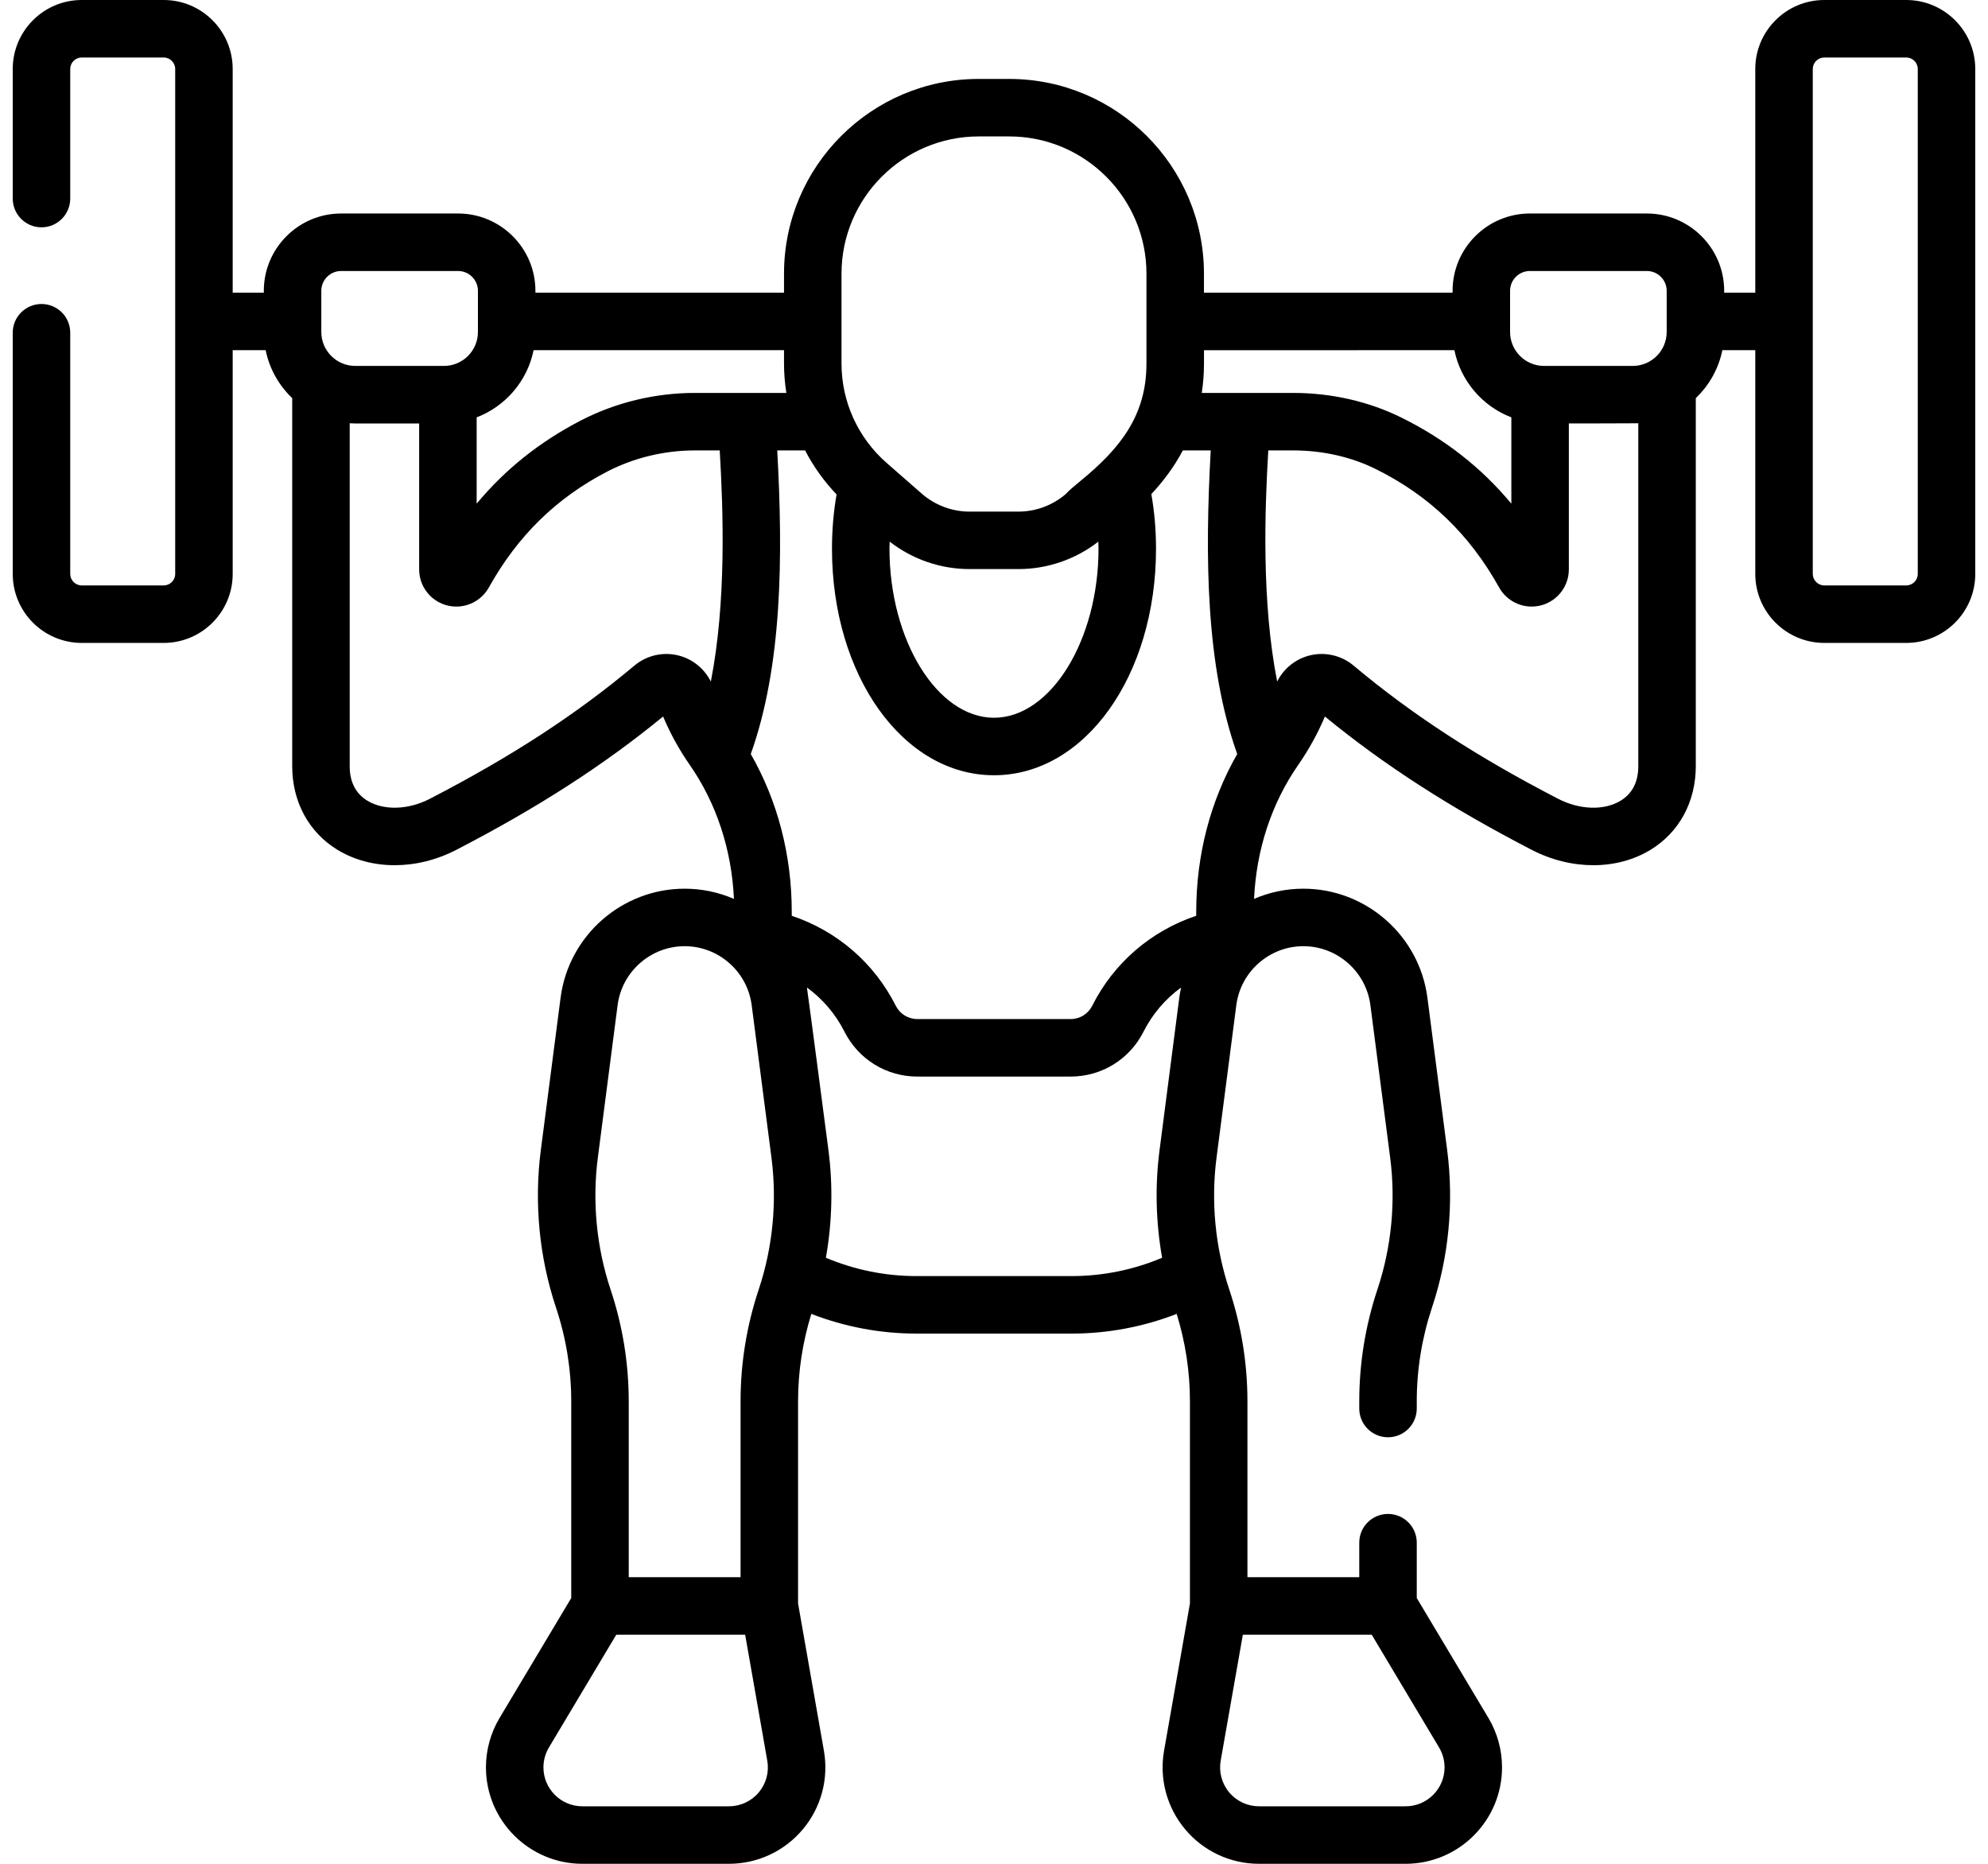 <svg width="64" height="60" viewBox="0 0 64 60" fill="none" xmlns="http://www.w3.org/2000/svg">
<path d="M61.368 0H58.73C57.505 0 56.508 0.996 56.508 2.221V9.422H55.507V9.363C55.507 7.99 54.39 6.873 53.017 6.873H49.252C47.88 6.873 46.763 7.99 46.763 9.363V9.422H38.759V8.81C38.759 5.353 35.947 2.541 32.49 2.541H31.509C28.053 2.541 25.24 5.353 25.24 8.81V9.422H17.237V9.363C17.237 7.99 16.12 6.873 14.747 6.873H10.983C9.61 6.873 8.493 7.99 8.493 9.363V9.422H7.491V2.221C7.491 0.996 6.495 0 5.27 0H2.631C1.407 0 0.41 0.996 0.41 2.221V6.392C0.41 6.903 0.825 7.318 1.336 7.318C1.847 7.318 2.261 6.903 2.261 6.392V2.221C2.261 2.017 2.427 1.851 2.631 1.851H5.27C5.474 1.851 5.64 2.017 5.64 2.221V18.476C5.64 18.68 5.474 18.846 5.27 18.846H2.631C2.427 18.846 2.261 18.68 2.261 18.476V10.711C2.261 10.2 1.847 9.786 1.336 9.786C0.825 9.786 0.41 10.2 0.41 10.711V18.476C0.41 19.701 1.407 20.697 2.631 20.697H5.27C6.495 20.697 7.491 19.701 7.491 18.476V11.273H8.552C8.674 11.874 8.979 12.409 9.407 12.816V24.663C9.407 25.811 9.939 26.793 10.865 27.358C11.947 28.017 13.41 28.018 14.685 27.361C17.31 26.003 19.437 24.633 21.347 23.066C21.577 23.61 21.863 24.132 22.203 24.62C23.066 25.862 23.554 27.347 23.628 28.937C23.138 28.726 22.601 28.609 22.041 28.609C20.023 28.609 18.306 30.118 18.047 32.119L17.41 37.031C17.191 38.725 17.36 40.477 17.9 42.097C18.225 43.072 18.39 44.087 18.39 45.114V51.444L16.084 55.303C15.796 55.784 15.644 56.335 15.644 56.896C15.644 58.607 17.037 60 18.749 60H23.467C24.386 60 25.253 59.596 25.844 58.892C26.436 58.188 26.683 57.264 26.524 56.358L25.692 51.618V45.114C25.692 44.157 25.837 43.211 26.119 42.297C27.191 42.714 28.34 42.931 29.496 42.931H34.504C35.66 42.931 36.809 42.714 37.881 42.297C38.163 43.21 38.308 44.157 38.308 45.114V51.618L37.475 56.358C37.316 57.264 37.564 58.188 38.156 58.892C38.747 59.596 39.613 60 40.533 60H45.251C46.963 60 48.355 58.607 48.355 56.896C48.355 56.335 48.204 55.785 47.916 55.303L45.61 51.444V49.662C45.61 49.151 45.196 48.737 44.684 48.737C44.173 48.737 43.759 49.151 43.759 49.662V50.773H40.159V45.114C40.159 43.888 39.962 42.676 39.574 41.512C39.122 40.155 38.98 38.688 39.164 37.269L39.801 32.357C39.941 31.276 40.869 30.46 41.959 30.46C43.049 30.46 43.977 31.276 44.117 32.357L44.754 37.269C44.938 38.688 44.796 40.155 44.343 41.512C43.956 42.676 43.759 43.888 43.759 45.114V45.343C43.759 45.855 44.173 46.269 44.684 46.269C45.196 46.269 45.61 45.855 45.61 45.343V45.114C45.61 44.087 45.775 43.072 46.099 42.097C46.64 40.477 46.809 38.725 46.59 37.031L45.953 32.119C45.693 30.118 43.976 28.609 41.959 28.609C41.399 28.609 40.861 28.726 40.372 28.937C40.446 27.347 40.934 25.861 41.798 24.619C42.136 24.131 42.423 23.61 42.653 23.066C44.563 24.633 46.69 26.003 49.315 27.361C50.59 28.018 52.053 28.017 53.135 27.358C54.061 26.793 54.593 25.811 54.593 24.663V12.816C55.02 12.409 55.326 11.874 55.448 11.273H56.508V18.476C56.508 19.7 57.505 20.697 58.729 20.697H61.368C62.593 20.697 63.59 19.7 63.59 18.476V2.221C63.59 0.996 62.593 0 61.368 0ZM49.252 8.724H53.017C53.369 8.724 53.656 9.011 53.656 9.363V10.687C53.656 11.29 53.165 11.78 52.563 11.78H49.707C49.104 11.78 48.614 11.29 48.614 10.687V9.363C48.614 9.011 48.9 8.724 49.252 8.724ZM46.822 11.273C47.023 12.267 47.727 13.08 48.655 13.436V16.214C47.688 15.051 46.516 14.135 45.109 13.44C44.062 12.923 42.86 12.649 41.632 12.649H38.689C38.734 12.352 38.76 12.038 38.76 11.706V11.274L46.822 11.273ZM39.83 24.274C38.965 25.784 38.51 27.525 38.51 29.36V29.481C37.057 29.968 35.859 30.993 35.161 32.379C35.028 32.643 34.762 32.806 34.468 32.806H29.532C29.238 32.806 28.972 32.642 28.839 32.38C28.14 30.993 26.943 29.968 25.489 29.481V29.36C25.489 27.525 25.035 25.784 24.17 24.274C25.181 21.44 25.212 17.95 25.022 14.5H25.919C26.185 15.015 26.526 15.492 26.932 15.917C26.834 16.483 26.784 17.067 26.784 17.662C26.784 21.752 29.075 24.957 32 24.957C34.925 24.957 37.216 21.752 37.216 17.662C37.216 17.063 37.165 16.475 37.065 15.906C37.422 15.524 37.783 15.06 38.08 14.5H38.977C38.787 17.95 38.819 21.44 39.83 24.274ZM31.216 18.32H32.784C33.719 18.32 34.624 18.008 35.359 17.437C35.361 17.512 35.365 17.586 35.365 17.662C35.365 20.613 33.824 23.106 32 23.106C30.176 23.106 28.635 20.613 28.635 17.662C28.635 17.586 28.639 17.512 28.641 17.436C29.376 18.008 30.281 18.32 31.216 18.32ZM27.091 8.81C27.091 6.374 29.073 4.392 31.509 4.392H32.49C34.926 4.392 36.908 6.374 36.908 8.81V11.706C36.908 13.364 36.073 14.425 34.804 15.466C34.596 15.637 34.427 15.776 34.291 15.921C33.869 16.275 33.336 16.47 32.784 16.47H31.216C30.647 16.47 30.099 16.263 29.671 15.889L28.539 14.898C27.619 14.092 27.091 12.929 27.091 11.706V8.81ZM25.315 12.649H22.374C21.093 12.649 19.824 12.955 18.702 13.535C17.377 14.221 16.267 15.105 15.345 16.214V13.436C16.273 13.08 16.977 12.267 17.178 11.273H25.24V11.706C25.24 12.024 25.266 12.339 25.315 12.649ZM10.344 9.363C10.344 9.011 10.63 8.724 10.982 8.724H14.747C15.099 8.724 15.386 9.011 15.386 9.363V10.687C15.386 11.29 14.895 11.78 14.293 11.78H11.437C10.834 11.78 10.344 11.29 10.344 10.687L10.344 9.363ZM21.86 21.106C21.359 20.973 20.823 21.093 20.425 21.426C18.553 22.997 16.459 24.36 13.836 25.716C13.143 26.074 12.354 26.098 11.828 25.777C11.45 25.547 11.258 25.172 11.258 24.663V13.626C11.317 13.629 11.377 13.632 11.437 13.632H13.494V18.331C13.494 18.99 14.028 19.527 14.691 19.527C15.118 19.527 15.523 19.297 15.739 18.91C16.665 17.249 17.913 16.028 19.552 15.179C20.412 14.735 21.388 14.5 22.374 14.5H23.17C23.286 16.456 23.385 19.389 22.884 21.941C22.679 21.531 22.308 21.224 21.86 21.106ZM19.246 37.269L19.883 32.357C20.023 31.276 20.951 30.46 22.041 30.46C23.131 30.46 24.059 31.276 24.199 32.357L24.836 37.269C25.02 38.688 24.878 40.155 24.425 41.513C24.037 42.676 23.841 43.888 23.841 45.114V50.774H20.241V45.114C20.241 43.888 20.044 42.676 19.656 41.513C19.204 40.155 19.062 38.688 19.246 37.269ZM24.427 57.702C24.188 57.986 23.838 58.149 23.467 58.149H18.749C18.058 58.149 17.495 57.587 17.495 56.896C17.495 56.669 17.557 56.447 17.673 56.253L19.84 52.625H23.989L24.701 56.679C24.766 57.045 24.666 57.417 24.427 57.702ZM29.496 41.08C28.496 41.08 27.503 40.877 26.588 40.49C26.79 39.35 26.82 38.178 26.671 37.031C26.671 37.031 26 31.898 25.977 31.79C26.481 32.156 26.897 32.639 27.187 33.214C27.637 34.104 28.536 34.657 29.532 34.657H34.468C35.465 34.657 36.363 34.104 36.813 33.213C37.103 32.639 37.519 32.156 38.023 31.79C38 31.898 37.98 32.007 37.965 32.119L37.329 37.031C37.18 38.178 37.21 39.35 37.412 40.49C36.497 40.877 35.504 41.08 34.504 41.08H29.496ZM44.16 52.625L46.327 56.253C46.443 56.447 46.505 56.67 46.505 56.896C46.505 57.587 45.942 58.149 45.251 58.149H40.533C40.161 58.149 39.812 57.986 39.573 57.702C39.334 57.418 39.234 57.045 39.298 56.679L40.011 52.625H44.16V52.625ZM52.742 24.663C52.742 25.172 52.55 25.547 52.172 25.777C51.646 26.098 50.858 26.074 50.165 25.717C47.541 24.36 45.447 22.997 43.574 21.425C43.177 21.093 42.64 20.973 42.14 21.106C41.692 21.224 41.32 21.532 41.116 21.941C40.615 19.389 40.714 16.456 40.83 14.5H41.632C42.577 14.5 43.496 14.707 44.288 15.099C46.005 15.948 47.304 17.194 48.261 18.911C48.477 19.298 48.882 19.527 49.309 19.527C49.971 19.527 50.506 18.99 50.506 18.331V13.632C50.506 13.632 52.682 13.629 52.742 13.626V24.663H52.742ZM61.739 18.476C61.739 18.68 61.573 18.846 61.368 18.846H58.73C58.526 18.846 58.359 18.68 58.359 18.476V2.221C58.359 2.017 58.526 1.851 58.73 1.851H61.368C61.573 1.851 61.739 2.017 61.739 2.221V18.476Z" fill="black"/>
</svg>
